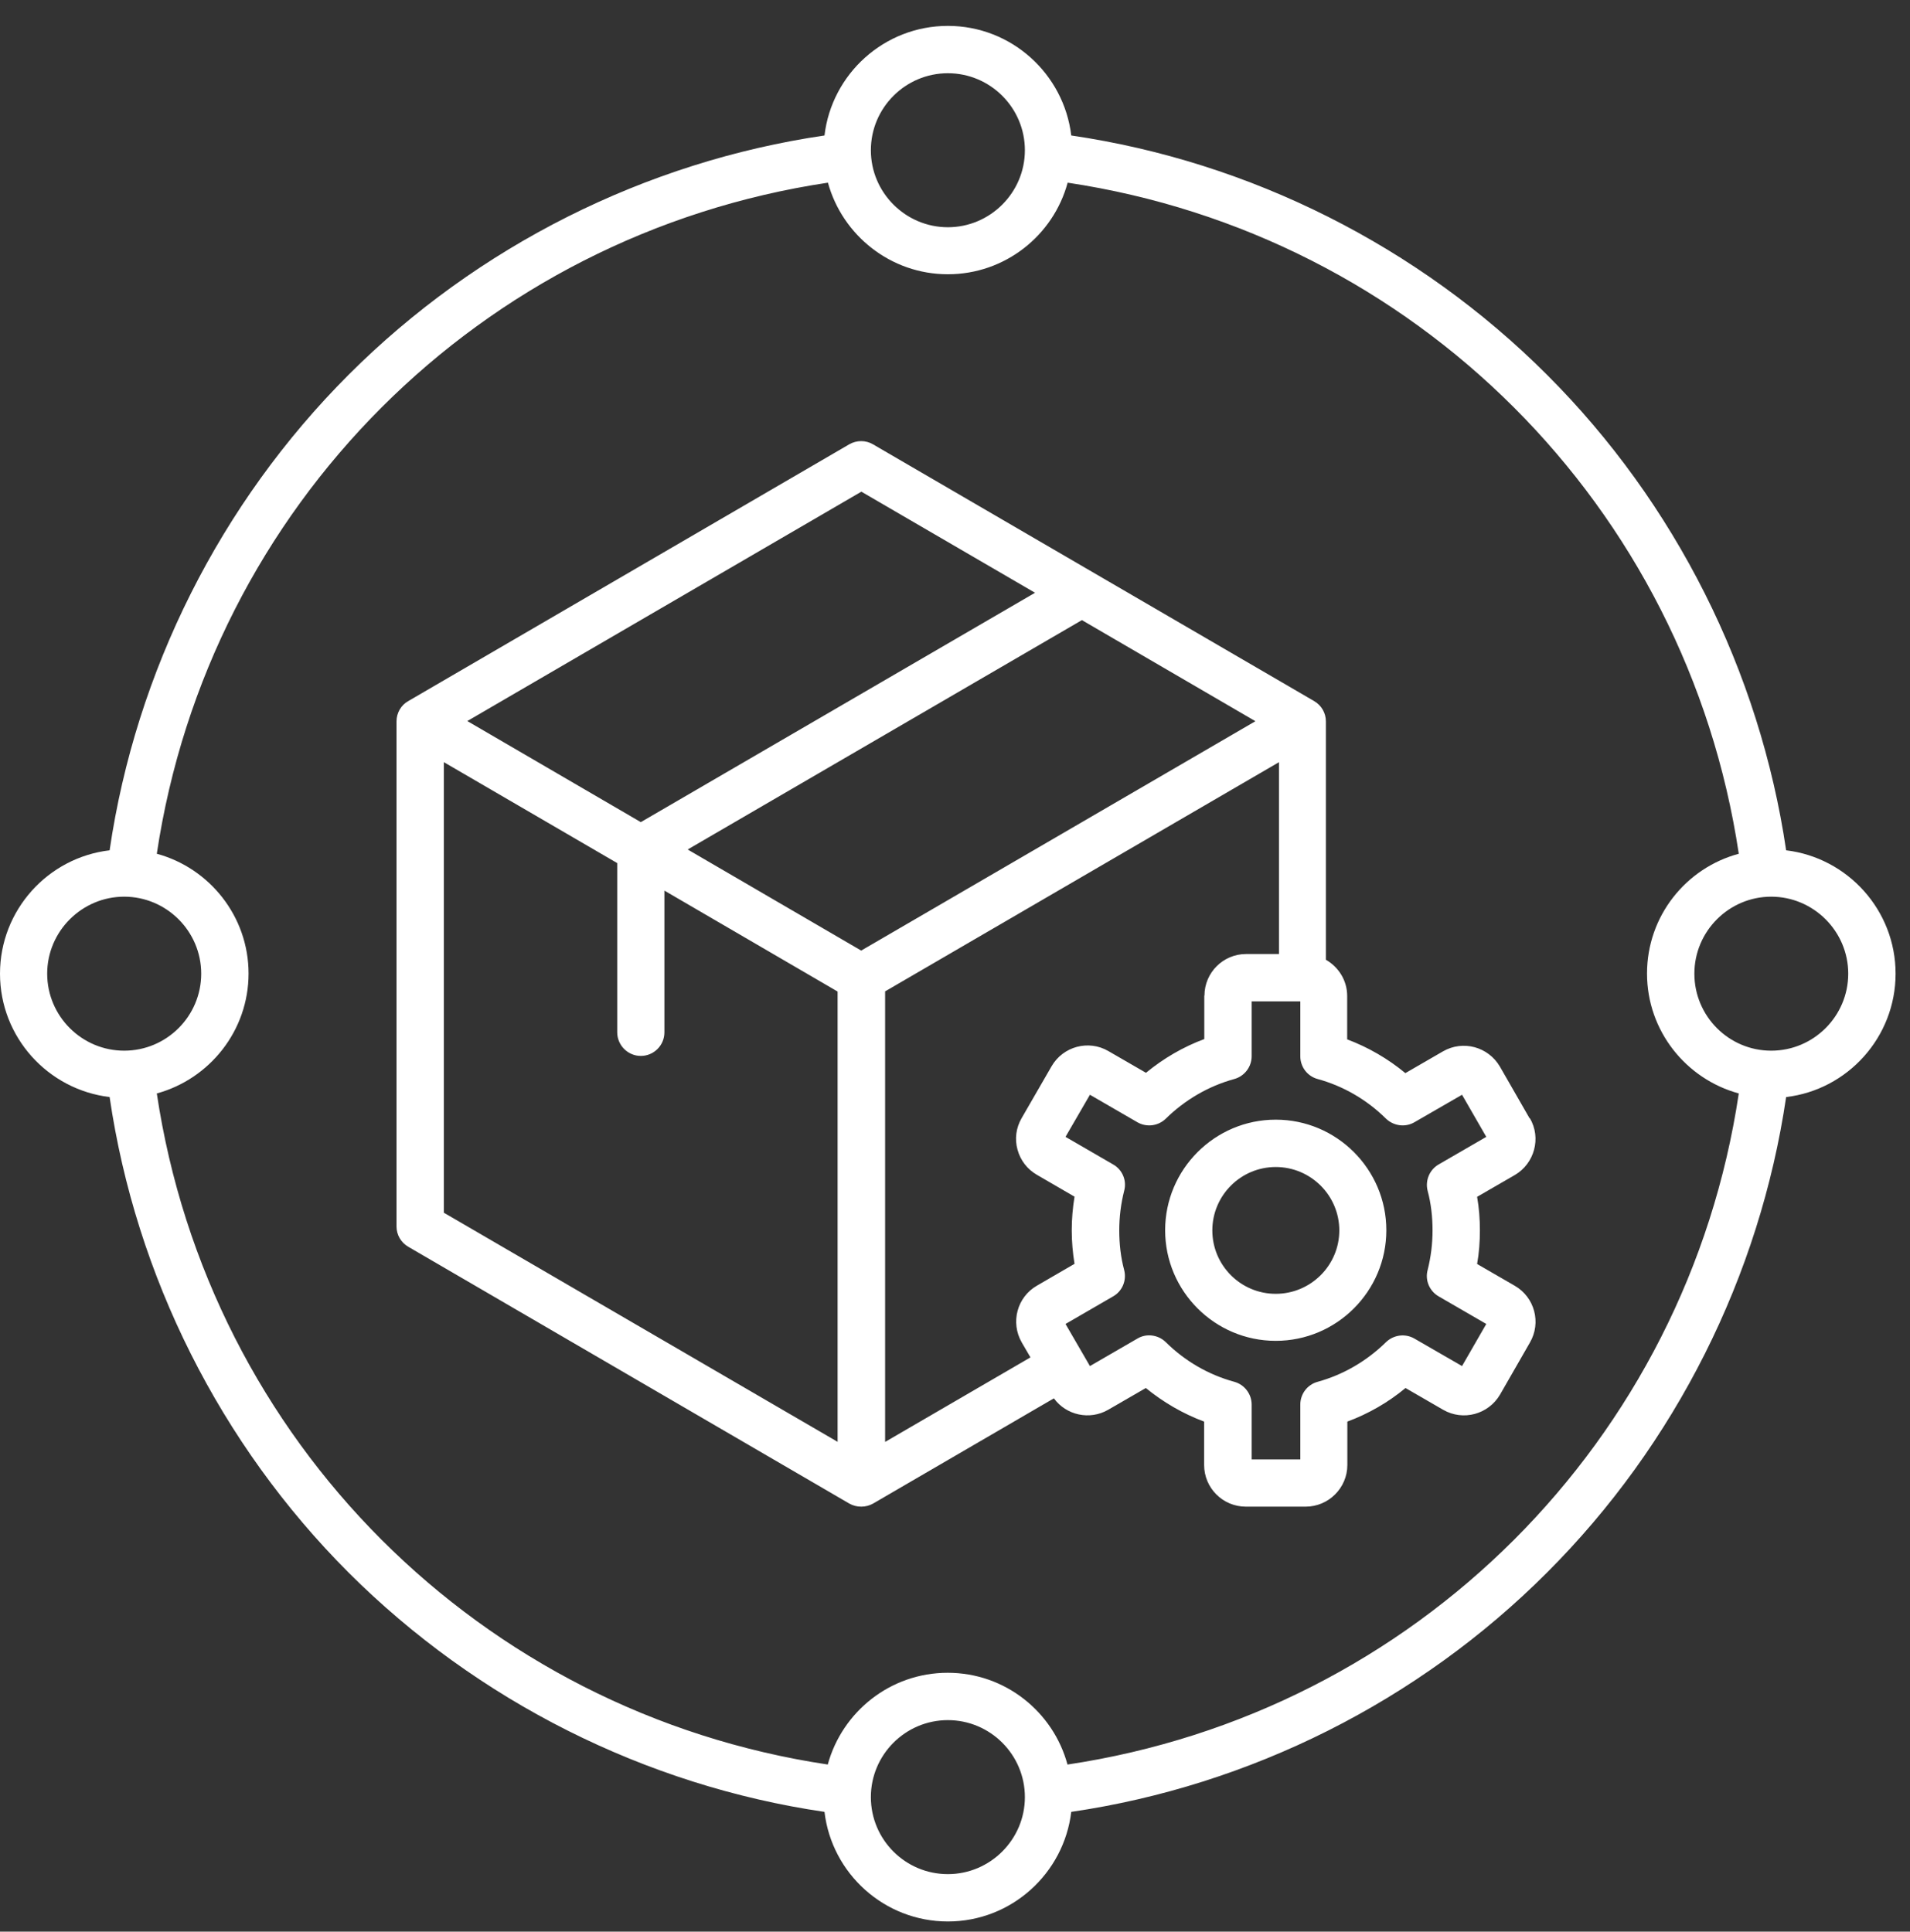 <?xml version="1.0" encoding="UTF-8"?> <svg xmlns="http://www.w3.org/2000/svg" id="Bemonstering_Analyse_" data-name="Bemonstering &amp;amp; Analyse " viewBox="0 0 116.57 117.9"><rect x="0" y="0" width="116.57" height="117.9" fill="#333333" stroke="none"/><defs><style> .cls-1 { fill: #fff; fill-rule: evenodd; } </style></defs><path class="cls-1" d="M108.1,64.13c-2.59,0-4.69-2.11-4.69-4.7s2.11-4.7,4.69-4.7,4.7,2.11,4.7,4.7-2.11,4.7-4.7,4.7h0ZM65.16,107.7c21.21-3.18,37.79-19.75,40.96-40.96-3.22-.88-5.6-3.82-5.6-7.32s2.37-6.44,5.6-7.31c-3.18-21.21-19.76-37.78-40.96-40.96-.87,3.22-3.82,5.59-7.31,5.59s-6.44-2.38-7.32-5.59C29.32,14.33,12.75,30.9,9.57,52.11c3.21.87,5.6,3.82,5.6,7.31s-2.38,6.44-5.6,7.32c3.18,21.21,19.75,37.78,40.95,40.96.88-3.22,3.82-5.6,7.32-5.6s6.44,2.38,7.31,5.6h0ZM57.85,114.39c-2.6,0-4.7-2.11-4.7-4.7s2.11-4.7,4.7-4.7,4.7,2.11,4.7,4.7-2.12,4.7-4.7,4.7h0ZM2.88,59.43c0-2.59,2.12-4.7,4.7-4.7s4.7,2.11,4.7,4.7-2.11,4.7-4.7,4.7-4.7-2.11-4.7-4.7h0ZM57.85,4.47c2.59,0,4.7,2.11,4.7,4.7s-2.12,4.7-4.7,4.7-4.7-2.11-4.7-4.7,2.11-4.7,4.7-4.7h0ZM115.69,59.43c0-3.88-2.93-7.08-6.68-7.53-1.61-10.92-6.75-21.19-14.6-29.03-7.84-7.84-18.11-13-29.03-14.6-.45-3.76-3.65-6.69-7.53-6.69s-7.09,2.93-7.53,6.69c-10.92,1.6-21.19,6.75-29.04,14.6-7.84,7.84-12.99,18.11-14.59,29.03-3.76.44-6.69,3.65-6.69,7.53s2.93,7.08,6.69,7.53c1.6,10.92,6.75,21.19,14.59,29.03,7.85,7.84,18.12,13,29.04,14.6.44,3.76,3.65,6.69,7.53,6.69s7.08-2.93,7.53-6.69c10.92-1.6,21.19-6.75,29.03-14.6,7.85-7.84,12.99-18.11,14.6-29.03,3.75-.44,6.68-3.65,6.68-7.53h0ZM77.86,78.97c-2.14,0-3.87-1.74-3.87-3.87s1.73-3.87,3.87-3.87,3.88,1.74,3.88,3.87-1.74,3.87-3.88,3.87h0ZM77.86,68.34c3.72,0,6.75,3.03,6.75,6.75s-3.03,6.75-6.75,6.75-6.75-3.03-6.75-6.75,3.03-6.75,6.75-6.75h0ZM87.81,71.07c-.56.32-.84.98-.68,1.61.21.78.3,1.6.3,2.42s-.1,1.63-.3,2.42c-.17.63.12,1.29.68,1.61l2.9,1.68-1.48,2.57-2.91-1.68c-.56-.32-1.26-.23-1.73.22-1.17,1.15-2.61,1.99-4.17,2.42-.63.17-1.06.74-1.06,1.39v3.35h-2.97v-3.35c0-.65-.44-1.22-1.06-1.39-1.58-.43-3.02-1.27-4.18-2.42-.46-.45-1.18-.55-1.73-.22l-2.9,1.68-1.49-2.57,2.9-1.68c.57-.32.84-.98.68-1.61-.21-.78-.3-1.6-.3-2.42s.1-1.63.3-2.42c.17-.63-.11-1.29-.68-1.61l-2.9-1.68,1.49-2.57,2.9,1.68c.56.32,1.27.23,1.73-.22,1.17-1.15,2.61-1.99,4.18-2.42.62-.17,1.06-.74,1.06-1.39v-3.35h2.97v3.35c0,.65.43,1.22,1.06,1.39,1.57.43,3.01,1.27,4.17,2.42.47.45,1.18.54,1.73.22l2.91-1.68,1.48,2.57-2.9,1.68h0ZM41.97,51.85l24.06-14,10.59,6.17-24.06,14-10.59-6.17h0ZM51.13,88.01l-24.04-13.99v-27.5l10.58,6.16v10.33c0,.79.65,1.44,1.44,1.44s1.44-.64,1.44-1.44v-8.65l10.57,6.16v27.5h0ZM52.57,30.01l10.6,6.17-24.06,14-10.59-6.17,24.05-14h0ZM73.5,60.77v2.65c-1.29.48-2.49,1.18-3.56,2.06l-2.3-1.33c-1.21-.7-2.76-.28-3.46.93l-1.83,3.17c-.34.59-.43,1.27-.25,1.92.18.66.6,1.2,1.19,1.54l2.29,1.33c-.11.68-.17,1.36-.17,2.05s.06,1.38.17,2.05l-2.29,1.33c-1.22.7-1.63,2.25-.93,3.47l.53.91-8.87,5.16v-27.5l24.04-13.99v11.71h-2.01c-1.4,0-2.54,1.14-2.54,2.54h0ZM93.37,68.25c.71,1.21.28,2.77-.92,3.47l-2.3,1.33c.12.68.17,1.36.17,2.05s-.05,1.38-.17,2.05l2.3,1.33c1.21.7,1.63,2.25.92,3.47l-1.82,3.17c-.71,1.21-2.25,1.63-3.47.93l-2.3-1.33c-1.06.88-2.26,1.57-3.55,2.05v2.65c0,1.4-1.15,2.54-2.54,2.54h-3.66c-1.4,0-2.54-1.14-2.54-2.54v-2.65c-1.29-.48-2.49-1.18-3.56-2.05l-2.3,1.33c-1.13.65-2.56.33-3.31-.7l-11.03,6.42h0c-.23.13-.47.19-.73.19s-.5-.06-.73-.19l-26.91-15.67c-.45-.26-.72-.73-.72-1.24v-30.83c0-.51.27-.99.72-1.24h0s26.91-15.67,26.91-15.67c.45-.26,1.01-.26,1.45,0l26.92,15.67h0c.45.26.72.73.72,1.24v14.55c.77.44,1.3,1.26,1.3,2.21v2.65c1.28.48,2.49,1.18,3.55,2.06l2.3-1.33c1.22-.7,2.76-.28,3.47.93l1.82,3.17Z"></path></svg> 